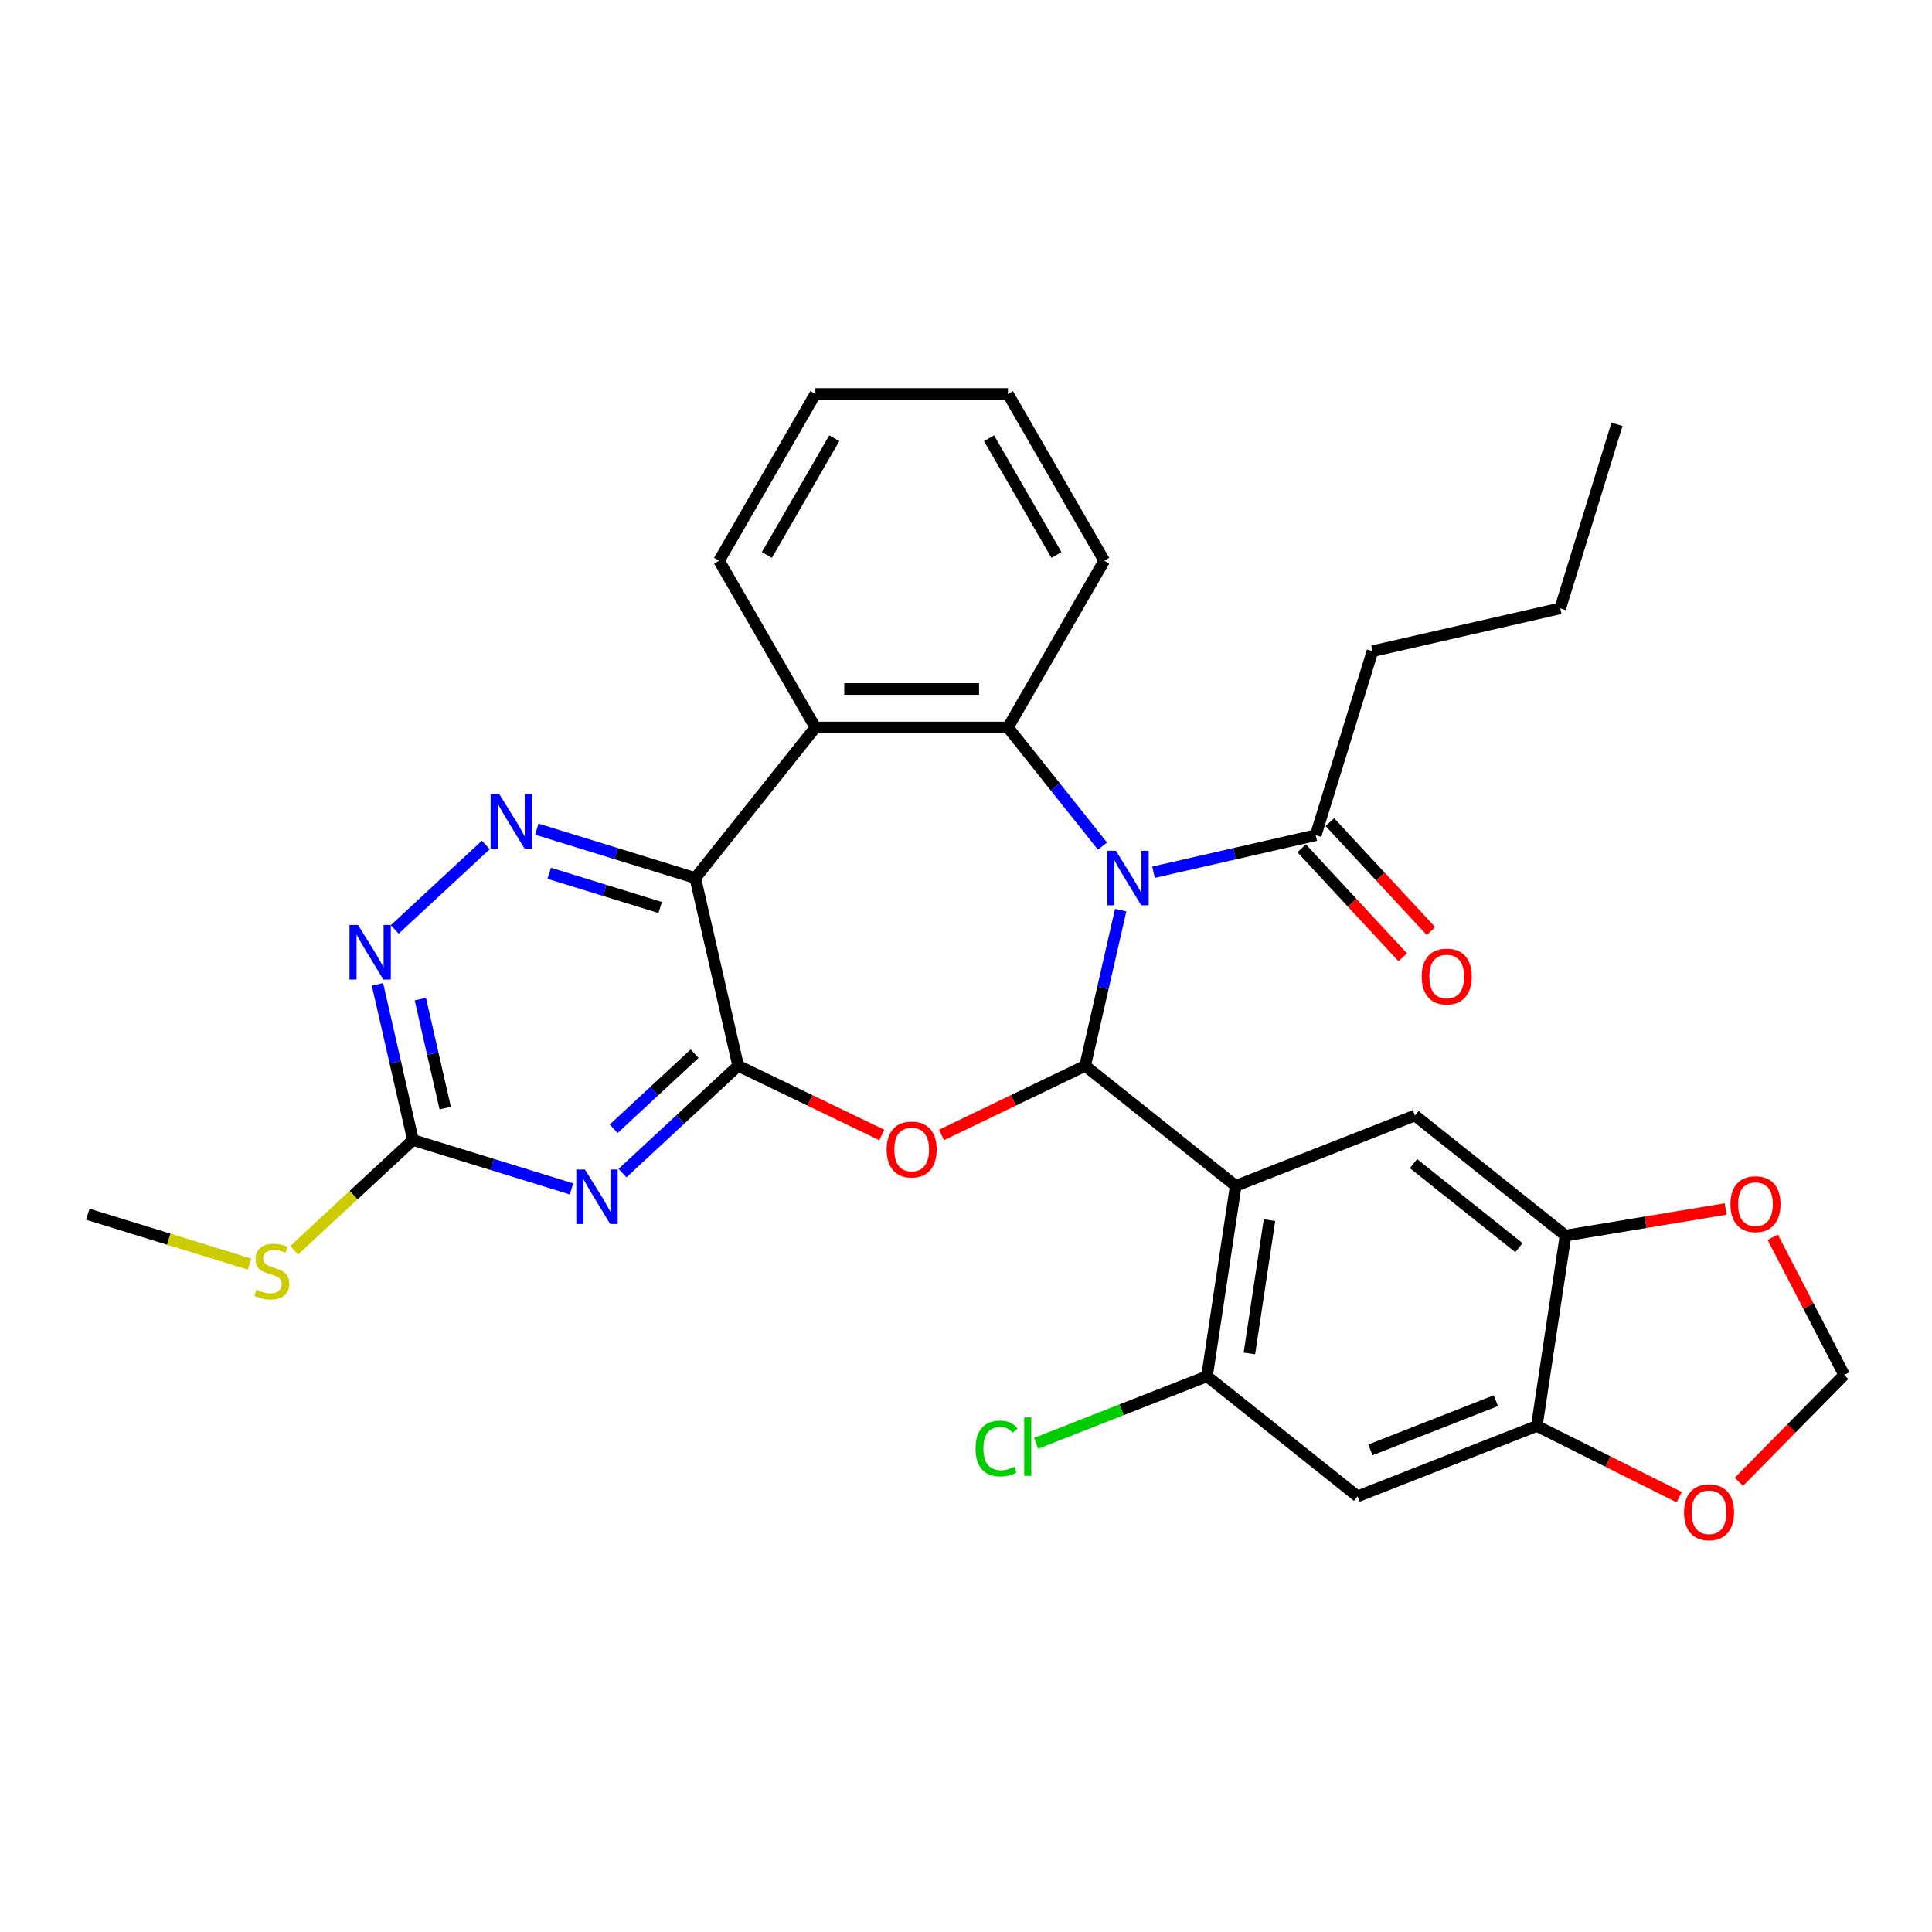 <?xml version='1.0' encoding='iso-8859-1'?>
<svg version='1.1' baseProfile='full'
              xmlns='http://www.w3.org/2000/svg'
                      xmlns:rdkit='http://www.rdkit.org/xml'
                      xmlns:xlink='http://www.w3.org/1999/xlink'
                  xml:space='preserve'
width='1000px' height='1000px' viewBox='0 0 1000 1000'>
<!-- END OF HEADER -->
<rect style='opacity:1.0;fill:#FFFFFF;stroke:none' width='1000' height='1000' x='0' y='0'> </rect>
<path class='bond-0' d='M 580.062,471.083 L 570.867,511.366' style='fill:none;fill-rule:evenodd;stroke:#0000FF;stroke-width:6px;stroke-linecap:butt;stroke-linejoin:miter;stroke-opacity:1' />
<path class='bond-0' d='M 570.867,511.366 L 561.673,551.65' style='fill:none;fill-rule:evenodd;stroke:#000000;stroke-width:6px;stroke-linecap:butt;stroke-linejoin:miter;stroke-opacity:1' />
<path class='bond-5' d='M 570.655,437.929 L 546.181,407.24' style='fill:none;fill-rule:evenodd;stroke:#0000FF;stroke-width:6px;stroke-linecap:butt;stroke-linejoin:miter;stroke-opacity:1' />
<path class='bond-5' d='M 546.181,407.24 L 521.707,376.551' style='fill:none;fill-rule:evenodd;stroke:#000000;stroke-width:6px;stroke-linecap:butt;stroke-linejoin:miter;stroke-opacity:1' />
<path class='bond-12' d='M 597.048,451.465 L 639.036,441.882' style='fill:none;fill-rule:evenodd;stroke:#0000FF;stroke-width:6px;stroke-linecap:butt;stroke-linejoin:miter;stroke-opacity:1' />
<path class='bond-12' d='M 639.036,441.882 L 681.024,432.298' style='fill:none;fill-rule:evenodd;stroke:#000000;stroke-width:6px;stroke-linecap:butt;stroke-linejoin:miter;stroke-opacity:1' />
<path class='bond-2' d='M 561.673,551.65 L 524.497,569.553' style='fill:none;fill-rule:evenodd;stroke:#000000;stroke-width:6px;stroke-linecap:butt;stroke-linejoin:miter;stroke-opacity:1' />
<path class='bond-2' d='M 524.497,569.553 L 487.321,587.456' style='fill:none;fill-rule:evenodd;stroke:#FF0000;stroke-width:6px;stroke-linecap:butt;stroke-linejoin:miter;stroke-opacity:1' />
<path class='bond-4' d='M 561.673,551.65 L 639.599,613.794' style='fill:none;fill-rule:evenodd;stroke:#000000;stroke-width:6px;stroke-linecap:butt;stroke-linejoin:miter;stroke-opacity:1' />
<path class='bond-1' d='M 382.071,551.65 L 419.247,569.553' style='fill:none;fill-rule:evenodd;stroke:#000000;stroke-width:6px;stroke-linecap:butt;stroke-linejoin:miter;stroke-opacity:1' />
<path class='bond-1' d='M 419.247,569.553 L 456.423,587.456' style='fill:none;fill-rule:evenodd;stroke:#FF0000;stroke-width:6px;stroke-linecap:butt;stroke-linejoin:miter;stroke-opacity:1' />
<path class='bond-6' d='M 382.071,551.65 L 352.137,579.425' style='fill:none;fill-rule:evenodd;stroke:#000000;stroke-width:6px;stroke-linecap:butt;stroke-linejoin:miter;stroke-opacity:1' />
<path class='bond-6' d='M 352.137,579.425 L 322.203,607.199' style='fill:none;fill-rule:evenodd;stroke:#0000FF;stroke-width:6px;stroke-linecap:butt;stroke-linejoin:miter;stroke-opacity:1' />
<path class='bond-6' d='M 359.532,545.37 L 338.578,564.812' style='fill:none;fill-rule:evenodd;stroke:#000000;stroke-width:6px;stroke-linecap:butt;stroke-linejoin:miter;stroke-opacity:1' />
<path class='bond-6' d='M 338.578,564.812 L 317.624,584.254' style='fill:none;fill-rule:evenodd;stroke:#0000FF;stroke-width:6px;stroke-linecap:butt;stroke-linejoin:miter;stroke-opacity:1' />
<path class='bond-31' d='M 382.071,551.65 L 359.892,454.477' style='fill:none;fill-rule:evenodd;stroke:#000000;stroke-width:6px;stroke-linecap:butt;stroke-linejoin:miter;stroke-opacity:1' />
<path class='bond-3' d='M 359.892,454.477 L 422.036,376.551' style='fill:none;fill-rule:evenodd;stroke:#000000;stroke-width:6px;stroke-linecap:butt;stroke-linejoin:miter;stroke-opacity:1' />
<path class='bond-8' d='M 359.892,454.477 L 318.868,441.823' style='fill:none;fill-rule:evenodd;stroke:#000000;stroke-width:6px;stroke-linecap:butt;stroke-linejoin:miter;stroke-opacity:1' />
<path class='bond-8' d='M 318.868,441.823 L 277.845,429.169' style='fill:none;fill-rule:evenodd;stroke:#0000FF;stroke-width:6px;stroke-linecap:butt;stroke-linejoin:miter;stroke-opacity:1' />
<path class='bond-8' d='M 341.709,469.73 L 312.992,460.872' style='fill:none;fill-rule:evenodd;stroke:#000000;stroke-width:6px;stroke-linecap:butt;stroke-linejoin:miter;stroke-opacity:1' />
<path class='bond-8' d='M 312.992,460.872 L 284.276,452.014' style='fill:none;fill-rule:evenodd;stroke:#0000FF;stroke-width:6px;stroke-linecap:butt;stroke-linejoin:miter;stroke-opacity:1' />
<path class='bond-10' d='M 639.599,613.794 L 624.744,712.353' style='fill:none;fill-rule:evenodd;stroke:#000000;stroke-width:6px;stroke-linecap:butt;stroke-linejoin:miter;stroke-opacity:1' />
<path class='bond-10' d='M 657.083,631.549 L 646.684,700.54' style='fill:none;fill-rule:evenodd;stroke:#000000;stroke-width:6px;stroke-linecap:butt;stroke-linejoin:miter;stroke-opacity:1' />
<path class='bond-11' d='M 639.599,613.794 L 732.381,577.38' style='fill:none;fill-rule:evenodd;stroke:#000000;stroke-width:6px;stroke-linecap:butt;stroke-linejoin:miter;stroke-opacity:1' />
<path class='bond-7' d='M 521.707,376.551 L 422.036,376.551' style='fill:none;fill-rule:evenodd;stroke:#000000;stroke-width:6px;stroke-linecap:butt;stroke-linejoin:miter;stroke-opacity:1' />
<path class='bond-7' d='M 506.757,356.617 L 436.987,356.617' style='fill:none;fill-rule:evenodd;stroke:#000000;stroke-width:6px;stroke-linecap:butt;stroke-linejoin:miter;stroke-opacity:1' />
<path class='bond-23' d='M 521.707,376.551 L 571.543,290.233' style='fill:none;fill-rule:evenodd;stroke:#000000;stroke-width:6px;stroke-linecap:butt;stroke-linejoin:miter;stroke-opacity:1' />
<path class='bond-9' d='M 295.81,615.373 L 254.786,602.719' style='fill:none;fill-rule:evenodd;stroke:#0000FF;stroke-width:6px;stroke-linecap:butt;stroke-linejoin:miter;stroke-opacity:1' />
<path class='bond-9' d='M 254.786,602.719 L 213.763,590.065' style='fill:none;fill-rule:evenodd;stroke:#000000;stroke-width:6px;stroke-linecap:butt;stroke-linejoin:miter;stroke-opacity:1' />
<path class='bond-24' d='M 422.036,376.551 L 372.2,290.233' style='fill:none;fill-rule:evenodd;stroke:#000000;stroke-width:6px;stroke-linecap:butt;stroke-linejoin:miter;stroke-opacity:1' />
<path class='bond-13' d='M 251.452,437.343 L 204.33,481.066' style='fill:none;fill-rule:evenodd;stroke:#0000FF;stroke-width:6px;stroke-linecap:butt;stroke-linejoin:miter;stroke-opacity:1' />
<path class='bond-21' d='M 213.763,590.065 L 183.001,618.608' style='fill:none;fill-rule:evenodd;stroke:#000000;stroke-width:6px;stroke-linecap:butt;stroke-linejoin:miter;stroke-opacity:1' />
<path class='bond-21' d='M 183.001,618.608 L 152.24,647.15' style='fill:none;fill-rule:evenodd;stroke:#CCCC00;stroke-width:6px;stroke-linecap:butt;stroke-linejoin:miter;stroke-opacity:1' />
<path class='bond-33' d='M 213.763,590.065 L 204.568,549.782' style='fill:none;fill-rule:evenodd;stroke:#000000;stroke-width:6px;stroke-linecap:butt;stroke-linejoin:miter;stroke-opacity:1' />
<path class='bond-33' d='M 204.568,549.782 L 195.374,509.498' style='fill:none;fill-rule:evenodd;stroke:#0000FF;stroke-width:6px;stroke-linecap:butt;stroke-linejoin:miter;stroke-opacity:1' />
<path class='bond-33' d='M 230.439,573.544 L 224.003,545.346' style='fill:none;fill-rule:evenodd;stroke:#000000;stroke-width:6px;stroke-linecap:butt;stroke-linejoin:miter;stroke-opacity:1' />
<path class='bond-33' d='M 224.003,545.346 L 217.566,517.147' style='fill:none;fill-rule:evenodd;stroke:#0000FF;stroke-width:6px;stroke-linecap:butt;stroke-linejoin:miter;stroke-opacity:1' />
<path class='bond-14' d='M 624.744,712.353 L 702.67,774.497' style='fill:none;fill-rule:evenodd;stroke:#000000;stroke-width:6px;stroke-linecap:butt;stroke-linejoin:miter;stroke-opacity:1' />
<path class='bond-22' d='M 624.744,712.353 L 580.516,729.711' style='fill:none;fill-rule:evenodd;stroke:#000000;stroke-width:6px;stroke-linecap:butt;stroke-linejoin:miter;stroke-opacity:1' />
<path class='bond-22' d='M 580.516,729.711 L 536.288,747.069' style='fill:none;fill-rule:evenodd;stroke:#00CC00;stroke-width:6px;stroke-linecap:butt;stroke-linejoin:miter;stroke-opacity:1' />
<path class='bond-15' d='M 732.381,577.38 L 810.307,639.524' style='fill:none;fill-rule:evenodd;stroke:#000000;stroke-width:6px;stroke-linecap:butt;stroke-linejoin:miter;stroke-opacity:1' />
<path class='bond-15' d='M 731.641,602.287 L 786.189,645.788' style='fill:none;fill-rule:evenodd;stroke:#000000;stroke-width:6px;stroke-linecap:butt;stroke-linejoin:miter;stroke-opacity:1' />
<path class='bond-20' d='M 673.718,439.078 L 699.89,467.285' style='fill:none;fill-rule:evenodd;stroke:#000000;stroke-width:6px;stroke-linecap:butt;stroke-linejoin:miter;stroke-opacity:1' />
<path class='bond-20' d='M 699.89,467.285 L 726.063,495.492' style='fill:none;fill-rule:evenodd;stroke:#FF0000;stroke-width:6px;stroke-linecap:butt;stroke-linejoin:miter;stroke-opacity:1' />
<path class='bond-20' d='M 688.331,425.519 L 714.503,453.726' style='fill:none;fill-rule:evenodd;stroke:#000000;stroke-width:6px;stroke-linecap:butt;stroke-linejoin:miter;stroke-opacity:1' />
<path class='bond-20' d='M 714.503,453.726 L 740.676,481.933' style='fill:none;fill-rule:evenodd;stroke:#FF0000;stroke-width:6px;stroke-linecap:butt;stroke-linejoin:miter;stroke-opacity:1' />
<path class='bond-25' d='M 681.024,432.298 L 710.403,337.055' style='fill:none;fill-rule:evenodd;stroke:#000000;stroke-width:6px;stroke-linecap:butt;stroke-linejoin:miter;stroke-opacity:1' />
<path class='bond-34' d='M 702.67,774.497 L 795.452,738.083' style='fill:none;fill-rule:evenodd;stroke:#000000;stroke-width:6px;stroke-linecap:butt;stroke-linejoin:miter;stroke-opacity:1' />
<path class='bond-34' d='M 709.305,750.479 L 774.252,724.989' style='fill:none;fill-rule:evenodd;stroke:#000000;stroke-width:6px;stroke-linecap:butt;stroke-linejoin:miter;stroke-opacity:1' />
<path class='bond-16' d='M 810.307,639.524 L 795.452,738.083' style='fill:none;fill-rule:evenodd;stroke:#000000;stroke-width:6px;stroke-linecap:butt;stroke-linejoin:miter;stroke-opacity:1' />
<path class='bond-17' d='M 810.307,639.524 L 851.745,632.643' style='fill:none;fill-rule:evenodd;stroke:#000000;stroke-width:6px;stroke-linecap:butt;stroke-linejoin:miter;stroke-opacity:1' />
<path class='bond-17' d='M 851.745,632.643 L 893.183,625.762' style='fill:none;fill-rule:evenodd;stroke:#FF0000;stroke-width:6px;stroke-linecap:butt;stroke-linejoin:miter;stroke-opacity:1' />
<path class='bond-18' d='M 795.452,738.083 L 832.3,756.512' style='fill:none;fill-rule:evenodd;stroke:#000000;stroke-width:6px;stroke-linecap:butt;stroke-linejoin:miter;stroke-opacity:1' />
<path class='bond-18' d='M 832.3,756.512 L 869.147,774.941' style='fill:none;fill-rule:evenodd;stroke:#FF0000;stroke-width:6px;stroke-linecap:butt;stroke-linejoin:miter;stroke-opacity:1' />
<path class='bond-19' d='M 917.561,640.4 L 936.053,676.032' style='fill:none;fill-rule:evenodd;stroke:#FF0000;stroke-width:6px;stroke-linecap:butt;stroke-linejoin:miter;stroke-opacity:1' />
<path class='bond-19' d='M 936.053,676.032 L 954.545,711.664' style='fill:none;fill-rule:evenodd;stroke:#000000;stroke-width:6px;stroke-linecap:butt;stroke-linejoin:miter;stroke-opacity:1' />
<path class='bond-35' d='M 900.045,766.985 L 927.295,739.324' style='fill:none;fill-rule:evenodd;stroke:#FF0000;stroke-width:6px;stroke-linecap:butt;stroke-linejoin:miter;stroke-opacity:1' />
<path class='bond-35' d='M 927.295,739.324 L 954.545,711.664' style='fill:none;fill-rule:evenodd;stroke:#000000;stroke-width:6px;stroke-linecap:butt;stroke-linejoin:miter;stroke-opacity:1' />
<path class='bond-26' d='M 129.156,654.299 L 87.305,641.39' style='fill:none;fill-rule:evenodd;stroke:#CCCC00;stroke-width:6px;stroke-linecap:butt;stroke-linejoin:miter;stroke-opacity:1' />
<path class='bond-26' d='M 87.305,641.39 L 45.455,628.48' style='fill:none;fill-rule:evenodd;stroke:#000000;stroke-width:6px;stroke-linecap:butt;stroke-linejoin:miter;stroke-opacity:1' />
<path class='bond-28' d='M 571.543,290.233 L 521.707,203.915' style='fill:none;fill-rule:evenodd;stroke:#000000;stroke-width:6px;stroke-linecap:butt;stroke-linejoin:miter;stroke-opacity:1' />
<path class='bond-28' d='M 546.804,287.252 L 511.919,226.829' style='fill:none;fill-rule:evenodd;stroke:#000000;stroke-width:6px;stroke-linecap:butt;stroke-linejoin:miter;stroke-opacity:1' />
<path class='bond-32' d='M 372.2,290.233 L 422.036,203.915' style='fill:none;fill-rule:evenodd;stroke:#000000;stroke-width:6px;stroke-linecap:butt;stroke-linejoin:miter;stroke-opacity:1' />
<path class='bond-32' d='M 396.939,287.252 L 431.824,226.829' style='fill:none;fill-rule:evenodd;stroke:#000000;stroke-width:6px;stroke-linecap:butt;stroke-linejoin:miter;stroke-opacity:1' />
<path class='bond-27' d='M 710.403,337.055 L 807.576,314.876' style='fill:none;fill-rule:evenodd;stroke:#000000;stroke-width:6px;stroke-linecap:butt;stroke-linejoin:miter;stroke-opacity:1' />
<path class='bond-30' d='M 807.576,314.876 L 836.955,219.632' style='fill:none;fill-rule:evenodd;stroke:#000000;stroke-width:6px;stroke-linecap:butt;stroke-linejoin:miter;stroke-opacity:1' />
<path class='bond-29' d='M 521.707,203.915 L 422.036,203.915' style='fill:none;fill-rule:evenodd;stroke:#000000;stroke-width:6px;stroke-linecap:butt;stroke-linejoin:miter;stroke-opacity:1' />
<path  class='atom-0' d='M 577.612 440.364
L 586.862 455.315
Q 587.779 456.79, 589.254 459.461
Q 590.729 462.132, 590.809 462.292
L 590.809 440.364
L 594.556 440.364
L 594.556 468.591
L 590.689 468.591
L 580.762 452.245
Q 579.606 450.331, 578.37 448.138
Q 577.174 445.945, 576.815 445.268
L 576.815 468.591
L 573.147 468.591
L 573.147 440.364
L 577.612 440.364
' fill='#0000FF'/>
<path  class='atom-3' d='M 458.914 594.976
Q 458.914 588.198, 462.263 584.41
Q 465.612 580.623, 471.872 580.623
Q 478.131 580.623, 481.48 584.41
Q 484.829 588.198, 484.829 594.976
Q 484.829 601.833, 481.44 605.74
Q 478.051 609.607, 471.872 609.607
Q 465.652 609.607, 462.263 605.74
Q 458.914 601.873, 458.914 594.976
M 471.872 606.418
Q 476.177 606.418, 478.49 603.547
Q 480.842 600.637, 480.842 594.976
Q 480.842 589.434, 478.49 586.643
Q 476.177 583.812, 471.872 583.812
Q 467.566 583.812, 465.214 586.603
Q 462.901 589.394, 462.901 594.976
Q 462.901 600.677, 465.214 603.547
Q 467.566 606.418, 471.872 606.418
' fill='#FF0000'/>
<path  class='atom-7' d='M 302.767 605.33
L 312.016 620.281
Q 312.933 621.756, 314.408 624.428
Q 315.883 627.099, 315.963 627.258
L 315.963 605.33
L 319.711 605.33
L 319.711 633.557
L 315.844 633.557
L 305.916 617.211
Q 304.76 615.298, 303.524 613.105
Q 302.328 610.912, 301.969 610.234
L 301.969 633.557
L 298.301 633.557
L 298.301 605.33
L 302.767 605.33
' fill='#0000FF'/>
<path  class='atom-9' d='M 258.409 410.985
L 267.658 425.936
Q 268.575 427.411, 270.05 430.082
Q 271.525 432.753, 271.605 432.913
L 271.605 410.985
L 275.353 410.985
L 275.353 439.212
L 271.486 439.212
L 261.558 422.866
Q 260.402 420.952, 259.166 418.76
Q 257.97 416.567, 257.611 415.889
L 257.611 439.212
L 253.943 439.212
L 253.943 410.985
L 258.409 410.985
' fill='#0000FF'/>
<path  class='atom-14' d='M 185.344 478.779
L 194.594 493.73
Q 195.511 495.205, 196.986 497.876
Q 198.461 500.547, 198.541 500.707
L 198.541 478.779
L 202.288 478.779
L 202.288 507.006
L 198.421 507.006
L 188.494 490.66
Q 187.338 488.746, 186.102 486.553
Q 184.906 484.361, 184.547 483.683
L 184.547 507.006
L 180.879 507.006
L 180.879 478.779
L 185.344 478.779
' fill='#0000FF'/>
<path  class='atom-18' d='M 895.675 623.276
Q 895.675 616.498, 899.024 612.711
Q 902.373 608.923, 908.632 608.923
Q 914.892 608.923, 918.241 612.711
Q 921.59 616.498, 921.59 623.276
Q 921.59 630.134, 918.201 634.041
Q 914.812 637.908, 908.632 637.908
Q 902.413 637.908, 899.024 634.041
Q 895.675 630.173, 895.675 623.276
M 908.632 634.718
Q 912.938 634.718, 915.251 631.848
Q 917.603 628.938, 917.603 623.276
Q 917.603 617.734, 915.251 614.944
Q 912.938 612.113, 908.632 612.113
Q 904.327 612.113, 901.974 614.904
Q 899.662 617.695, 899.662 623.276
Q 899.662 628.977, 901.974 631.848
Q 904.327 634.718, 908.632 634.718
' fill='#FF0000'/>
<path  class='atom-19' d='M 871.639 782.747
Q 871.639 775.969, 874.988 772.182
Q 878.337 768.394, 884.596 768.394
Q 890.855 768.394, 894.204 772.182
Q 897.553 775.969, 897.553 782.747
Q 897.553 789.604, 894.165 793.512
Q 890.776 797.379, 884.596 797.379
Q 878.377 797.379, 874.988 793.512
Q 871.639 789.644, 871.639 782.747
M 884.596 794.189
Q 888.902 794.189, 891.214 791.319
Q 893.567 788.408, 893.567 782.747
Q 893.567 777.205, 891.214 774.414
Q 888.902 771.584, 884.596 771.584
Q 880.29 771.584, 877.938 774.375
Q 875.626 777.165, 875.626 782.747
Q 875.626 788.448, 877.938 791.319
Q 880.29 794.189, 884.596 794.189
' fill='#FF0000'/>
<path  class='atom-21' d='M 735.861 505.443
Q 735.861 498.665, 739.21 494.877
Q 742.559 491.09, 748.818 491.09
Q 755.078 491.09, 758.427 494.877
Q 761.776 498.665, 761.776 505.443
Q 761.776 512.3, 758.387 516.207
Q 754.998 520.074, 748.818 520.074
Q 742.599 520.074, 739.21 516.207
Q 735.861 512.34, 735.861 505.443
M 748.818 516.885
Q 753.124 516.885, 755.437 514.014
Q 757.789 511.104, 757.789 505.443
Q 757.789 499.901, 755.437 497.11
Q 753.124 494.279, 748.818 494.279
Q 744.513 494.279, 742.16 497.07
Q 739.848 499.861, 739.848 505.443
Q 739.848 511.144, 742.16 514.014
Q 744.513 516.885, 748.818 516.885
' fill='#FF0000'/>
<path  class='atom-22' d='M 132.724 667.547
Q 133.043 667.667, 134.359 668.225
Q 135.675 668.783, 137.11 669.142
Q 138.585 669.461, 140.02 669.461
Q 142.692 669.461, 144.246 668.185
Q 145.801 666.87, 145.801 664.597
Q 145.801 663.042, 145.004 662.085
Q 144.246 661.128, 143.05 660.61
Q 141.854 660.092, 139.861 659.494
Q 137.349 658.736, 135.834 658.019
Q 134.359 657.301, 133.282 655.786
Q 132.246 654.271, 132.246 651.719
Q 132.246 648.171, 134.638 645.978
Q 137.07 643.786, 141.854 643.786
Q 145.123 643.786, 148.831 645.34
L 147.914 648.41
Q 144.525 647.015, 141.974 647.015
Q 139.223 647.015, 137.708 648.171
Q 136.193 649.287, 136.233 651.241
Q 136.233 652.756, 136.99 653.673
Q 137.788 654.59, 138.904 655.108
Q 140.06 655.627, 141.974 656.225
Q 144.525 657.022, 146.04 657.819
Q 147.555 658.617, 148.632 660.251
Q 149.748 661.846, 149.748 664.597
Q 149.748 668.504, 147.117 670.617
Q 144.525 672.69, 140.18 672.69
Q 137.668 672.69, 135.754 672.132
Q 133.881 671.614, 131.648 670.697
L 132.724 667.547
' fill='#CCCC00'/>
<path  class='atom-23' d='M 504.931 749.744
Q 504.931 742.727, 508.2 739.059
Q 511.509 735.351, 517.769 735.351
Q 523.59 735.351, 526.699 739.458
L 524.068 741.61
Q 521.796 738.62, 517.769 738.62
Q 513.503 738.62, 511.23 741.491
Q 508.998 744.321, 508.998 749.744
Q 508.998 755.325, 511.31 758.196
Q 513.662 761.066, 518.207 761.066
Q 521.317 761.066, 524.945 759.193
L 526.062 762.183
Q 524.586 763.14, 522.354 763.698
Q 520.121 764.256, 517.649 764.256
Q 511.509 764.256, 508.2 760.508
Q 504.931 756.761, 504.931 749.744
' fill='#00CC00'/>
<path  class='atom-23' d='M 530.128 733.637
L 533.796 733.637
L 533.796 763.897
L 530.128 763.897
L 530.128 733.637
' fill='#00CC00'/>
</svg>
